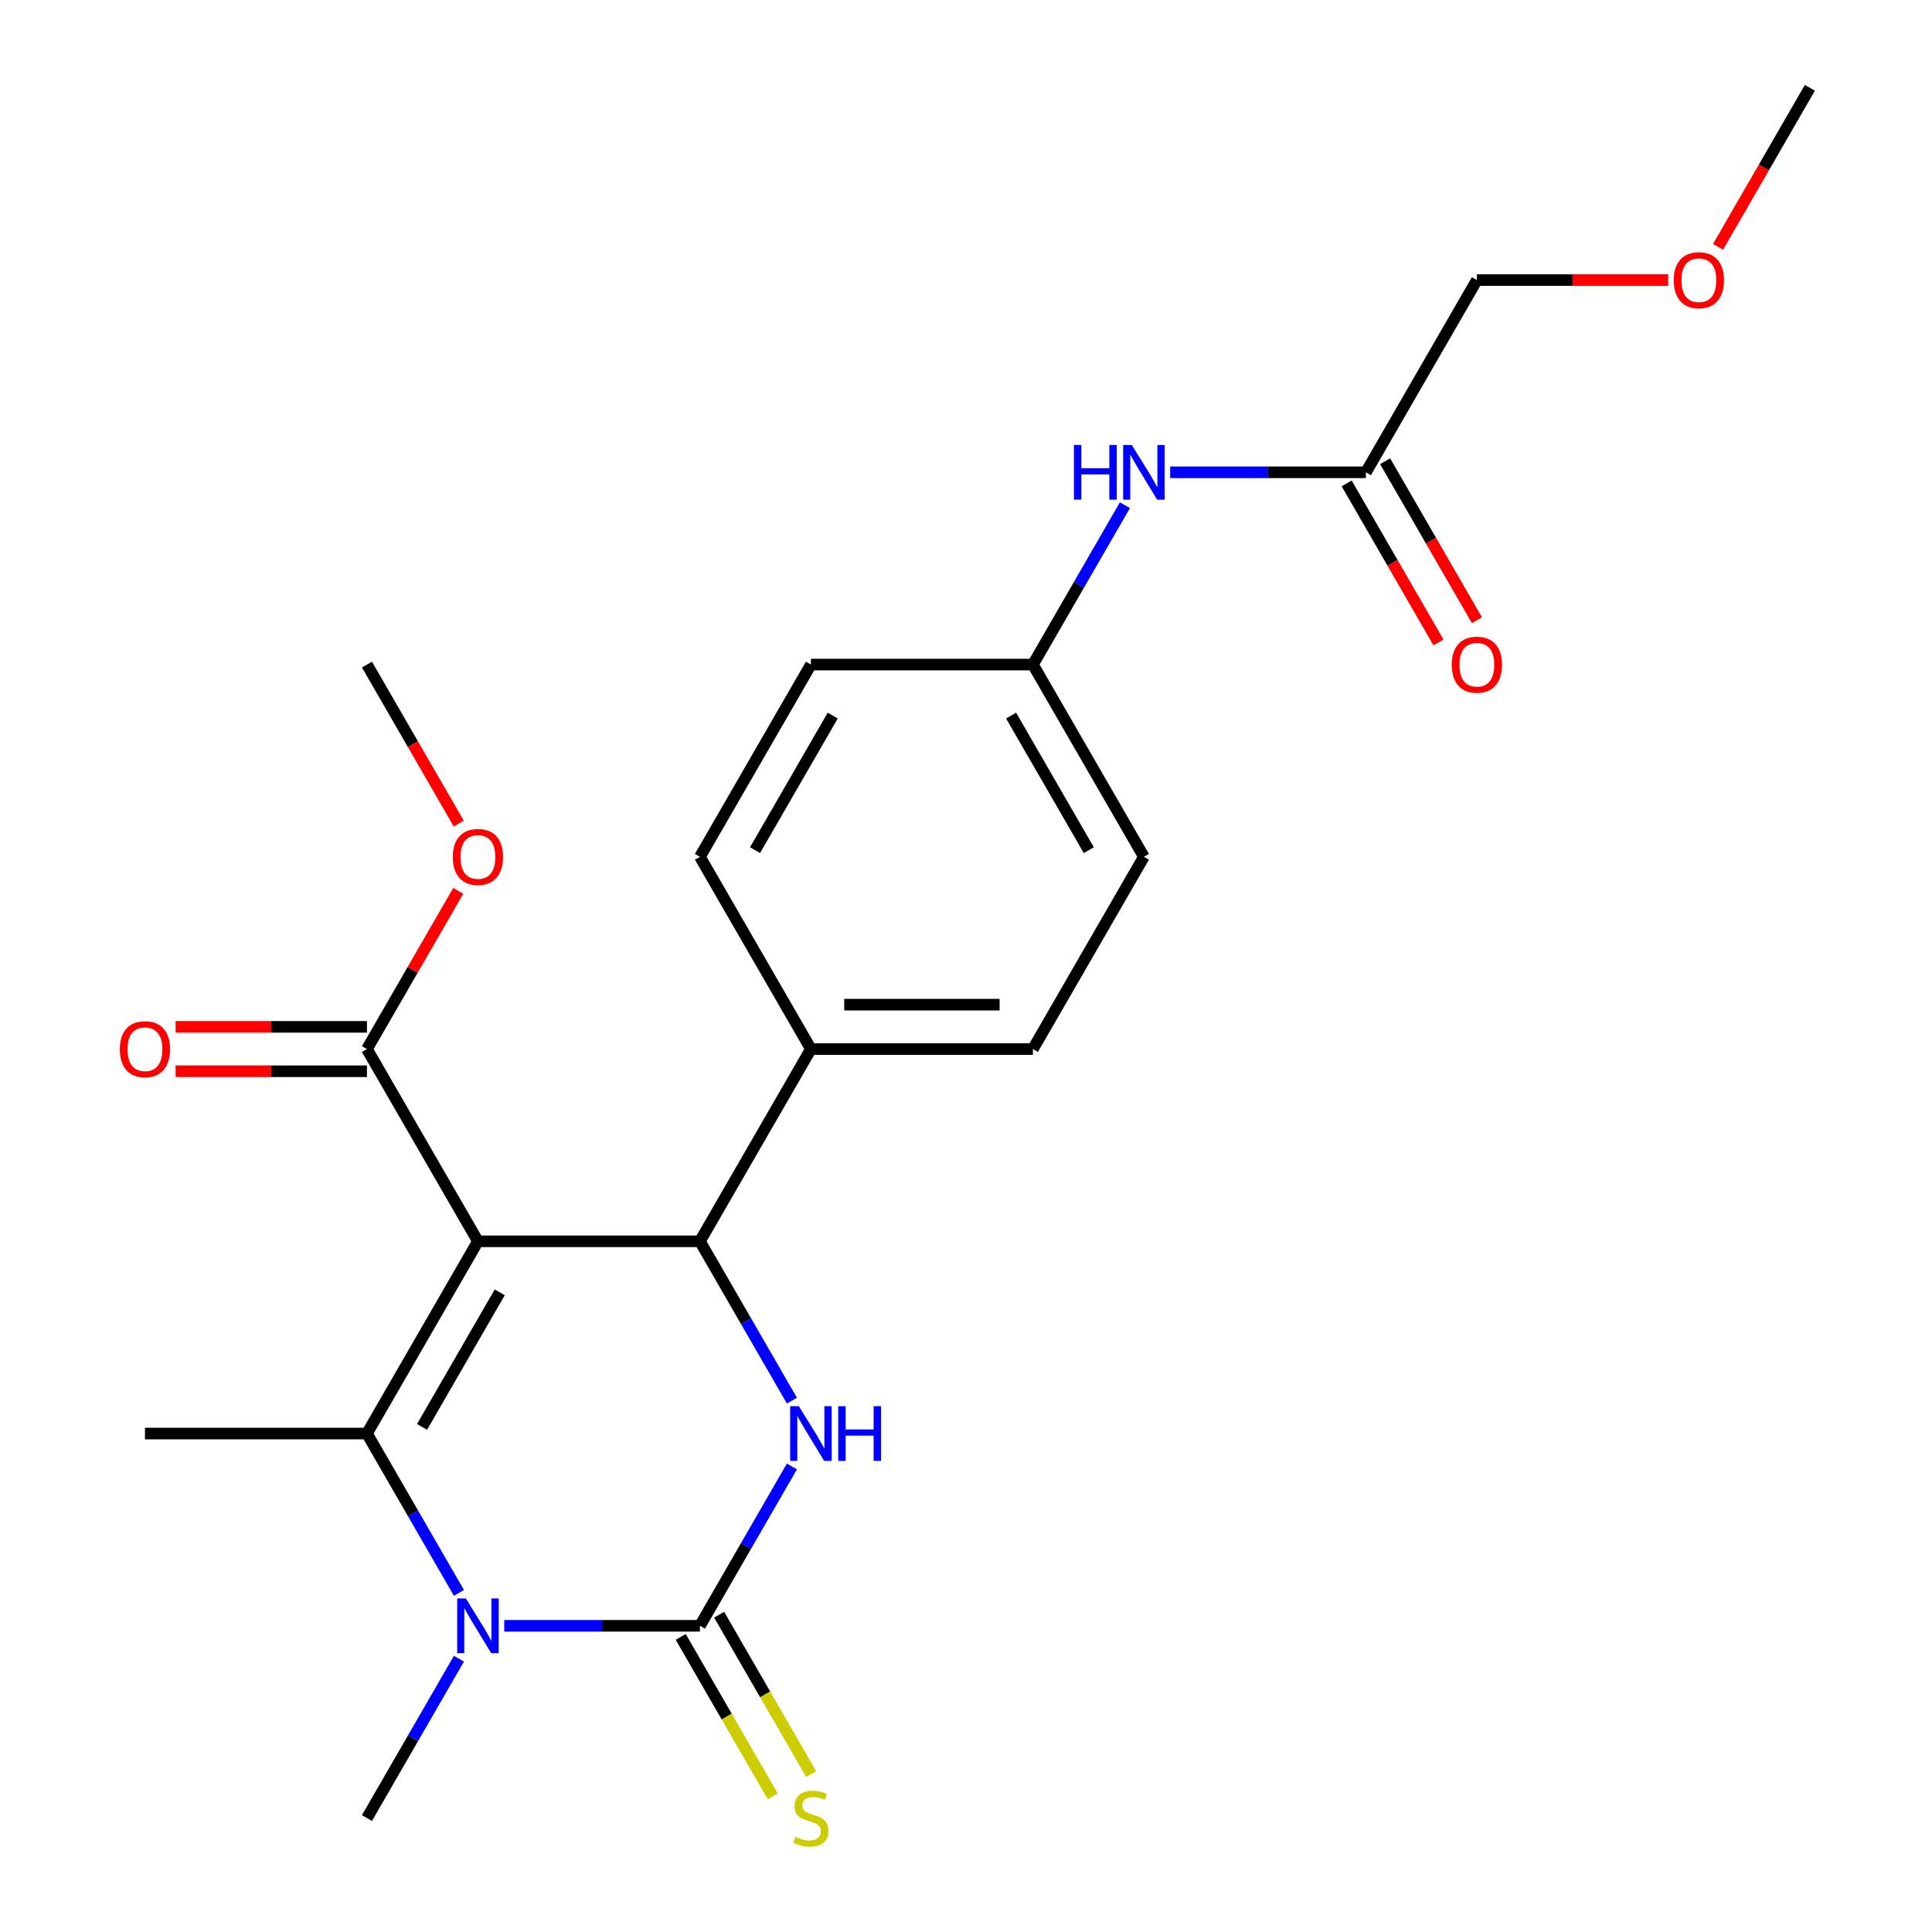 <?xml version='1.0' encoding='iso-8859-1'?>
<svg version='1.1' baseProfile='full'
              xmlns='http://www.w3.org/2000/svg'
                      xmlns:rdkit='http://www.rdkit.org/xml'
                      xmlns:xlink='http://www.w3.org/1999/xlink'
                  xml:space='preserve'
width='1000px' height='1000px' viewBox='0 0 1000 1000'>
<!-- END OF HEADER -->
<rect style='opacity:1.0;fill:#FFFFFF;stroke:none' width='1000' height='1000' x='0' y='0'> </rect>
<path class='bond-0' d='M 605.696,244.469 L 656.341,244.469' style='fill:none;fill-rule:evenodd;stroke:#0000FF;stroke-width:6px;stroke-linecap:butt;stroke-linejoin:miter;stroke-opacity:1' />
<path class='bond-0' d='M 656.341,244.469 L 706.985,244.469' style='fill:none;fill-rule:evenodd;stroke:#000000;stroke-width:6px;stroke-linecap:butt;stroke-linejoin:miter;stroke-opacity:1' />
<path class='bond-1' d='M 582.25,261.502 L 558.442,302.739' style='fill:none;fill-rule:evenodd;stroke:#0000FF;stroke-width:6px;stroke-linecap:butt;stroke-linejoin:miter;stroke-opacity:1' />
<path class='bond-1' d='M 558.442,302.739 L 534.633,343.977' style='fill:none;fill-rule:evenodd;stroke:#000000;stroke-width:6px;stroke-linecap:butt;stroke-linejoin:miter;stroke-opacity:1' />
<path class='bond-2' d='M 764.436,144.962 L 813.95,144.962' style='fill:none;fill-rule:evenodd;stroke:#000000;stroke-width:6px;stroke-linecap:butt;stroke-linejoin:miter;stroke-opacity:1' />
<path class='bond-2' d='M 813.95,144.962 L 863.464,144.962' style='fill:none;fill-rule:evenodd;stroke:#FF0000;stroke-width:6px;stroke-linecap:butt;stroke-linejoin:miter;stroke-opacity:1' />
<path class='bond-3' d='M 764.436,144.962 L 706.985,244.469' style='fill:none;fill-rule:evenodd;stroke:#000000;stroke-width:6px;stroke-linecap:butt;stroke-linejoin:miter;stroke-opacity:1' />
<path class='bond-4' d='M 697.034,250.214 L 720.796,291.372' style='fill:none;fill-rule:evenodd;stroke:#000000;stroke-width:6px;stroke-linecap:butt;stroke-linejoin:miter;stroke-opacity:1' />
<path class='bond-4' d='M 720.796,291.372 L 744.559,332.529' style='fill:none;fill-rule:evenodd;stroke:#FF0000;stroke-width:6px;stroke-linecap:butt;stroke-linejoin:miter;stroke-opacity:1' />
<path class='bond-4' d='M 716.936,238.724 L 740.698,279.882' style='fill:none;fill-rule:evenodd;stroke:#000000;stroke-width:6px;stroke-linecap:butt;stroke-linejoin:miter;stroke-opacity:1' />
<path class='bond-4' d='M 740.698,279.882 L 764.46,321.039' style='fill:none;fill-rule:evenodd;stroke:#FF0000;stroke-width:6px;stroke-linecap:butt;stroke-linejoin:miter;stroke-opacity:1' />
<path class='bond-5' d='M 889.263,127.769 L 913.025,86.612' style='fill:none;fill-rule:evenodd;stroke:#FF0000;stroke-width:6px;stroke-linecap:butt;stroke-linejoin:miter;stroke-opacity:1' />
<path class='bond-5' d='M 913.025,86.612 L 936.787,45.455' style='fill:none;fill-rule:evenodd;stroke:#000000;stroke-width:6px;stroke-linecap:butt;stroke-linejoin:miter;stroke-opacity:1' />
<path class='bond-6' d='M 409.898,759.039 L 386.09,800.276' style='fill:none;fill-rule:evenodd;stroke:#0000FF;stroke-width:6px;stroke-linecap:butt;stroke-linejoin:miter;stroke-opacity:1' />
<path class='bond-6' d='M 386.09,800.276 L 362.281,841.514' style='fill:none;fill-rule:evenodd;stroke:#000000;stroke-width:6px;stroke-linecap:butt;stroke-linejoin:miter;stroke-opacity:1' />
<path class='bond-7' d='M 409.898,724.974 L 386.09,683.736' style='fill:none;fill-rule:evenodd;stroke:#0000FF;stroke-width:6px;stroke-linecap:butt;stroke-linejoin:miter;stroke-opacity:1' />
<path class='bond-7' d='M 386.09,683.736 L 362.281,642.499' style='fill:none;fill-rule:evenodd;stroke:#000000;stroke-width:6px;stroke-linecap:butt;stroke-linejoin:miter;stroke-opacity:1' />
<path class='bond-8' d='M 362.281,841.514 L 311.637,841.514' style='fill:none;fill-rule:evenodd;stroke:#000000;stroke-width:6px;stroke-linecap:butt;stroke-linejoin:miter;stroke-opacity:1' />
<path class='bond-8' d='M 311.637,841.514 L 260.993,841.514' style='fill:none;fill-rule:evenodd;stroke:#0000FF;stroke-width:6px;stroke-linecap:butt;stroke-linejoin:miter;stroke-opacity:1' />
<path class='bond-9' d='M 352.331,847.259 L 376.15,888.516' style='fill:none;fill-rule:evenodd;stroke:#000000;stroke-width:6px;stroke-linecap:butt;stroke-linejoin:miter;stroke-opacity:1' />
<path class='bond-9' d='M 376.15,888.516 L 399.97,929.774' style='fill:none;fill-rule:evenodd;stroke:#CCCC00;stroke-width:6px;stroke-linecap:butt;stroke-linejoin:miter;stroke-opacity:1' />
<path class='bond-9' d='M 372.232,835.769 L 396.052,877.026' style='fill:none;fill-rule:evenodd;stroke:#000000;stroke-width:6px;stroke-linecap:butt;stroke-linejoin:miter;stroke-opacity:1' />
<path class='bond-9' d='M 396.052,877.026 L 419.872,918.284' style='fill:none;fill-rule:evenodd;stroke:#CCCC00;stroke-width:6px;stroke-linecap:butt;stroke-linejoin:miter;stroke-opacity:1' />
<path class='bond-10' d='M 237.546,824.481 L 213.738,783.244' style='fill:none;fill-rule:evenodd;stroke:#0000FF;stroke-width:6px;stroke-linecap:butt;stroke-linejoin:miter;stroke-opacity:1' />
<path class='bond-10' d='M 213.738,783.244 L 189.929,742.006' style='fill:none;fill-rule:evenodd;stroke:#000000;stroke-width:6px;stroke-linecap:butt;stroke-linejoin:miter;stroke-opacity:1' />
<path class='bond-11' d='M 237.546,858.546 L 213.738,899.784' style='fill:none;fill-rule:evenodd;stroke:#0000FF;stroke-width:6px;stroke-linecap:butt;stroke-linejoin:miter;stroke-opacity:1' />
<path class='bond-11' d='M 213.738,899.784 L 189.929,941.021' style='fill:none;fill-rule:evenodd;stroke:#000000;stroke-width:6px;stroke-linecap:butt;stroke-linejoin:miter;stroke-opacity:1' />
<path class='bond-12' d='M 189.929,742.006 L 75.028,742.006' style='fill:none;fill-rule:evenodd;stroke:#000000;stroke-width:6px;stroke-linecap:butt;stroke-linejoin:miter;stroke-opacity:1' />
<path class='bond-13' d='M 189.929,742.006 L 247.38,642.499' style='fill:none;fill-rule:evenodd;stroke:#000000;stroke-width:6px;stroke-linecap:butt;stroke-linejoin:miter;stroke-opacity:1' />
<path class='bond-13' d='M 218.448,738.57 L 258.664,668.915' style='fill:none;fill-rule:evenodd;stroke:#000000;stroke-width:6px;stroke-linecap:butt;stroke-linejoin:miter;stroke-opacity:1' />
<path class='bond-14' d='M 247.38,642.499 L 362.281,642.499' style='fill:none;fill-rule:evenodd;stroke:#000000;stroke-width:6px;stroke-linecap:butt;stroke-linejoin:miter;stroke-opacity:1' />
<path class='bond-15' d='M 247.38,642.499 L 189.929,542.992' style='fill:none;fill-rule:evenodd;stroke:#000000;stroke-width:6px;stroke-linecap:butt;stroke-linejoin:miter;stroke-opacity:1' />
<path class='bond-16' d='M 362.281,642.499 L 419.732,542.992' style='fill:none;fill-rule:evenodd;stroke:#000000;stroke-width:6px;stroke-linecap:butt;stroke-linejoin:miter;stroke-opacity:1' />
<path class='bond-17' d='M 189.929,542.992 L 213.565,502.054' style='fill:none;fill-rule:evenodd;stroke:#000000;stroke-width:6px;stroke-linecap:butt;stroke-linejoin:miter;stroke-opacity:1' />
<path class='bond-17' d='M 213.565,502.054 L 237.2,461.117' style='fill:none;fill-rule:evenodd;stroke:#FF0000;stroke-width:6px;stroke-linecap:butt;stroke-linejoin:miter;stroke-opacity:1' />
<path class='bond-18' d='M 189.929,531.501 L 140.415,531.501' style='fill:none;fill-rule:evenodd;stroke:#000000;stroke-width:6px;stroke-linecap:butt;stroke-linejoin:miter;stroke-opacity:1' />
<path class='bond-18' d='M 140.415,531.501 L 90.901,531.501' style='fill:none;fill-rule:evenodd;stroke:#FF0000;stroke-width:6px;stroke-linecap:butt;stroke-linejoin:miter;stroke-opacity:1' />
<path class='bond-18' d='M 189.929,554.482 L 140.415,554.482' style='fill:none;fill-rule:evenodd;stroke:#000000;stroke-width:6px;stroke-linecap:butt;stroke-linejoin:miter;stroke-opacity:1' />
<path class='bond-18' d='M 140.415,554.482 L 90.901,554.482' style='fill:none;fill-rule:evenodd;stroke:#FF0000;stroke-width:6px;stroke-linecap:butt;stroke-linejoin:miter;stroke-opacity:1' />
<path class='bond-19' d='M 419.732,542.992 L 534.633,542.992' style='fill:none;fill-rule:evenodd;stroke:#000000;stroke-width:6px;stroke-linecap:butt;stroke-linejoin:miter;stroke-opacity:1' />
<path class='bond-19' d='M 436.967,520.011 L 517.398,520.011' style='fill:none;fill-rule:evenodd;stroke:#000000;stroke-width:6px;stroke-linecap:butt;stroke-linejoin:miter;stroke-opacity:1' />
<path class='bond-20' d='M 419.732,542.992 L 362.281,443.484' style='fill:none;fill-rule:evenodd;stroke:#000000;stroke-width:6px;stroke-linecap:butt;stroke-linejoin:miter;stroke-opacity:1' />
<path class='bond-21' d='M 534.633,542.992 L 592.084,443.484' style='fill:none;fill-rule:evenodd;stroke:#000000;stroke-width:6px;stroke-linecap:butt;stroke-linejoin:miter;stroke-opacity:1' />
<path class='bond-22' d='M 592.084,443.484 L 534.633,343.977' style='fill:none;fill-rule:evenodd;stroke:#000000;stroke-width:6px;stroke-linecap:butt;stroke-linejoin:miter;stroke-opacity:1' />
<path class='bond-22' d='M 563.565,440.048 L 523.349,370.393' style='fill:none;fill-rule:evenodd;stroke:#000000;stroke-width:6px;stroke-linecap:butt;stroke-linejoin:miter;stroke-opacity:1' />
<path class='bond-23' d='M 534.633,343.977 L 419.732,343.977' style='fill:none;fill-rule:evenodd;stroke:#000000;stroke-width:6px;stroke-linecap:butt;stroke-linejoin:miter;stroke-opacity:1' />
<path class='bond-24' d='M 419.732,343.977 L 362.281,443.484' style='fill:none;fill-rule:evenodd;stroke:#000000;stroke-width:6px;stroke-linecap:butt;stroke-linejoin:miter;stroke-opacity:1' />
<path class='bond-24' d='M 431.016,370.393 L 390.8,440.048' style='fill:none;fill-rule:evenodd;stroke:#000000;stroke-width:6px;stroke-linecap:butt;stroke-linejoin:miter;stroke-opacity:1' />
<path class='bond-25' d='M 237.454,426.292 L 213.692,385.134' style='fill:none;fill-rule:evenodd;stroke:#FF0000;stroke-width:6px;stroke-linecap:butt;stroke-linejoin:miter;stroke-opacity:1' />
<path class='bond-25' d='M 213.692,385.134 L 189.929,343.977' style='fill:none;fill-rule:evenodd;stroke:#000000;stroke-width:6px;stroke-linecap:butt;stroke-linejoin:miter;stroke-opacity:1' />
<path  class='atom-0' d='M 555.864 230.309
L 559.704 230.309
L 559.704 242.349
L 574.184 242.349
L 574.184 230.309
L 578.024 230.309
L 578.024 258.629
L 574.184 258.629
L 574.184 245.549
L 559.704 245.549
L 559.704 258.629
L 555.864 258.629
L 555.864 230.309
' fill='#0000FF'/>
<path  class='atom-0' d='M 585.824 230.309
L 595.104 245.309
Q 596.024 246.789, 597.504 249.469
Q 598.984 252.149, 599.064 252.309
L 599.064 230.309
L 602.824 230.309
L 602.824 258.629
L 598.944 258.629
L 588.984 242.229
Q 587.824 240.309, 586.584 238.109
Q 585.384 235.909, 585.024 235.229
L 585.024 258.629
L 581.344 258.629
L 581.344 230.309
L 585.824 230.309
' fill='#0000FF'/>
<path  class='atom-3' d='M 751.436 344.057
Q 751.436 337.257, 754.796 333.457
Q 758.156 329.657, 764.436 329.657
Q 770.716 329.657, 774.076 333.457
Q 777.436 337.257, 777.436 344.057
Q 777.436 350.937, 774.036 354.857
Q 770.636 358.737, 764.436 358.737
Q 758.196 358.737, 754.796 354.857
Q 751.436 350.977, 751.436 344.057
M 764.436 355.537
Q 768.756 355.537, 771.076 352.657
Q 773.436 349.737, 773.436 344.057
Q 773.436 338.497, 771.076 335.697
Q 768.756 332.857, 764.436 332.857
Q 760.116 332.857, 757.756 335.657
Q 755.436 338.457, 755.436 344.057
Q 755.436 349.777, 757.756 352.657
Q 760.116 355.537, 764.436 355.537
' fill='#FF0000'/>
<path  class='atom-4' d='M 866.337 145.042
Q 866.337 138.242, 869.697 134.442
Q 873.057 130.642, 879.337 130.642
Q 885.617 130.642, 888.977 134.442
Q 892.337 138.242, 892.337 145.042
Q 892.337 151.922, 888.937 155.842
Q 885.537 159.722, 879.337 159.722
Q 873.097 159.722, 869.697 155.842
Q 866.337 151.962, 866.337 145.042
M 879.337 156.522
Q 883.657 156.522, 885.977 153.642
Q 888.337 150.722, 888.337 145.042
Q 888.337 139.482, 885.977 136.682
Q 883.657 133.842, 879.337 133.842
Q 875.017 133.842, 872.657 136.642
Q 870.337 139.442, 870.337 145.042
Q 870.337 150.762, 872.657 153.642
Q 875.017 156.522, 879.337 156.522
' fill='#FF0000'/>
<path  class='atom-5' d='M 413.472 727.846
L 422.752 742.846
Q 423.672 744.326, 425.152 747.006
Q 426.632 749.686, 426.712 749.846
L 426.712 727.846
L 430.472 727.846
L 430.472 756.166
L 426.592 756.166
L 416.632 739.766
Q 415.472 737.846, 414.232 735.646
Q 413.032 733.446, 412.672 732.766
L 412.672 756.166
L 408.992 756.166
L 408.992 727.846
L 413.472 727.846
' fill='#0000FF'/>
<path  class='atom-5' d='M 433.872 727.846
L 437.712 727.846
L 437.712 739.886
L 452.192 739.886
L 452.192 727.846
L 456.032 727.846
L 456.032 756.166
L 452.192 756.166
L 452.192 743.086
L 437.712 743.086
L 437.712 756.166
L 433.872 756.166
L 433.872 727.846
' fill='#0000FF'/>
<path  class='atom-7' d='M 241.12 827.354
L 250.4 842.354
Q 251.32 843.834, 252.8 846.514
Q 254.28 849.194, 254.36 849.354
L 254.36 827.354
L 258.12 827.354
L 258.12 855.674
L 254.24 855.674
L 244.28 839.274
Q 243.12 837.354, 241.88 835.154
Q 240.68 832.954, 240.32 832.274
L 240.32 855.674
L 236.64 855.674
L 236.64 827.354
L 241.12 827.354
' fill='#0000FF'/>
<path  class='atom-11' d='M 411.732 950.741
Q 412.052 950.861, 413.372 951.421
Q 414.692 951.981, 416.132 952.341
Q 417.612 952.661, 419.052 952.661
Q 421.732 952.661, 423.292 951.381
Q 424.852 950.061, 424.852 947.781
Q 424.852 946.221, 424.052 945.261
Q 423.292 944.301, 422.092 943.781
Q 420.892 943.261, 418.892 942.661
Q 416.372 941.901, 414.852 941.181
Q 413.372 940.461, 412.292 938.941
Q 411.252 937.421, 411.252 934.861
Q 411.252 931.301, 413.652 929.101
Q 416.092 926.901, 420.892 926.901
Q 424.172 926.901, 427.892 928.461
L 426.972 931.541
Q 423.572 930.141, 421.012 930.141
Q 418.252 930.141, 416.732 931.301
Q 415.212 932.421, 415.252 934.381
Q 415.252 935.901, 416.012 936.821
Q 416.812 937.741, 417.932 938.261
Q 419.092 938.781, 421.012 939.381
Q 423.572 940.181, 425.092 940.981
Q 426.612 941.781, 427.692 943.421
Q 428.812 945.021, 428.812 947.781
Q 428.812 951.701, 426.172 953.821
Q 423.572 955.901, 419.212 955.901
Q 416.692 955.901, 414.772 955.341
Q 412.892 954.821, 410.652 953.901
L 411.732 950.741
' fill='#CCCC00'/>
<path  class='atom-20' d='M 234.38 443.564
Q 234.38 436.764, 237.74 432.964
Q 241.1 429.164, 247.38 429.164
Q 253.66 429.164, 257.02 432.964
Q 260.38 436.764, 260.38 443.564
Q 260.38 450.444, 256.98 454.364
Q 253.58 458.244, 247.38 458.244
Q 241.14 458.244, 237.74 454.364
Q 234.38 450.484, 234.38 443.564
M 247.38 455.044
Q 251.7 455.044, 254.02 452.164
Q 256.38 449.244, 256.38 443.564
Q 256.38 438.004, 254.02 435.204
Q 251.7 432.364, 247.38 432.364
Q 243.06 432.364, 240.7 435.164
Q 238.38 437.964, 238.38 443.564
Q 238.38 449.284, 240.7 452.164
Q 243.06 455.044, 247.38 455.044
' fill='#FF0000'/>
<path  class='atom-21' d='M 62.028 543.072
Q 62.028 536.272, 65.388 532.472
Q 68.748 528.672, 75.028 528.672
Q 81.308 528.672, 84.668 532.472
Q 88.028 536.272, 88.028 543.072
Q 88.028 549.952, 84.628 553.872
Q 81.228 557.752, 75.028 557.752
Q 68.788 557.752, 65.388 553.872
Q 62.028 549.992, 62.028 543.072
M 75.028 554.552
Q 79.348 554.552, 81.668 551.672
Q 84.028 548.752, 84.028 543.072
Q 84.028 537.512, 81.668 534.712
Q 79.348 531.872, 75.028 531.872
Q 70.708 531.872, 68.348 534.672
Q 66.028 537.472, 66.028 543.072
Q 66.028 548.792, 68.348 551.672
Q 70.708 554.552, 75.028 554.552
' fill='#FF0000'/>
</svg>
